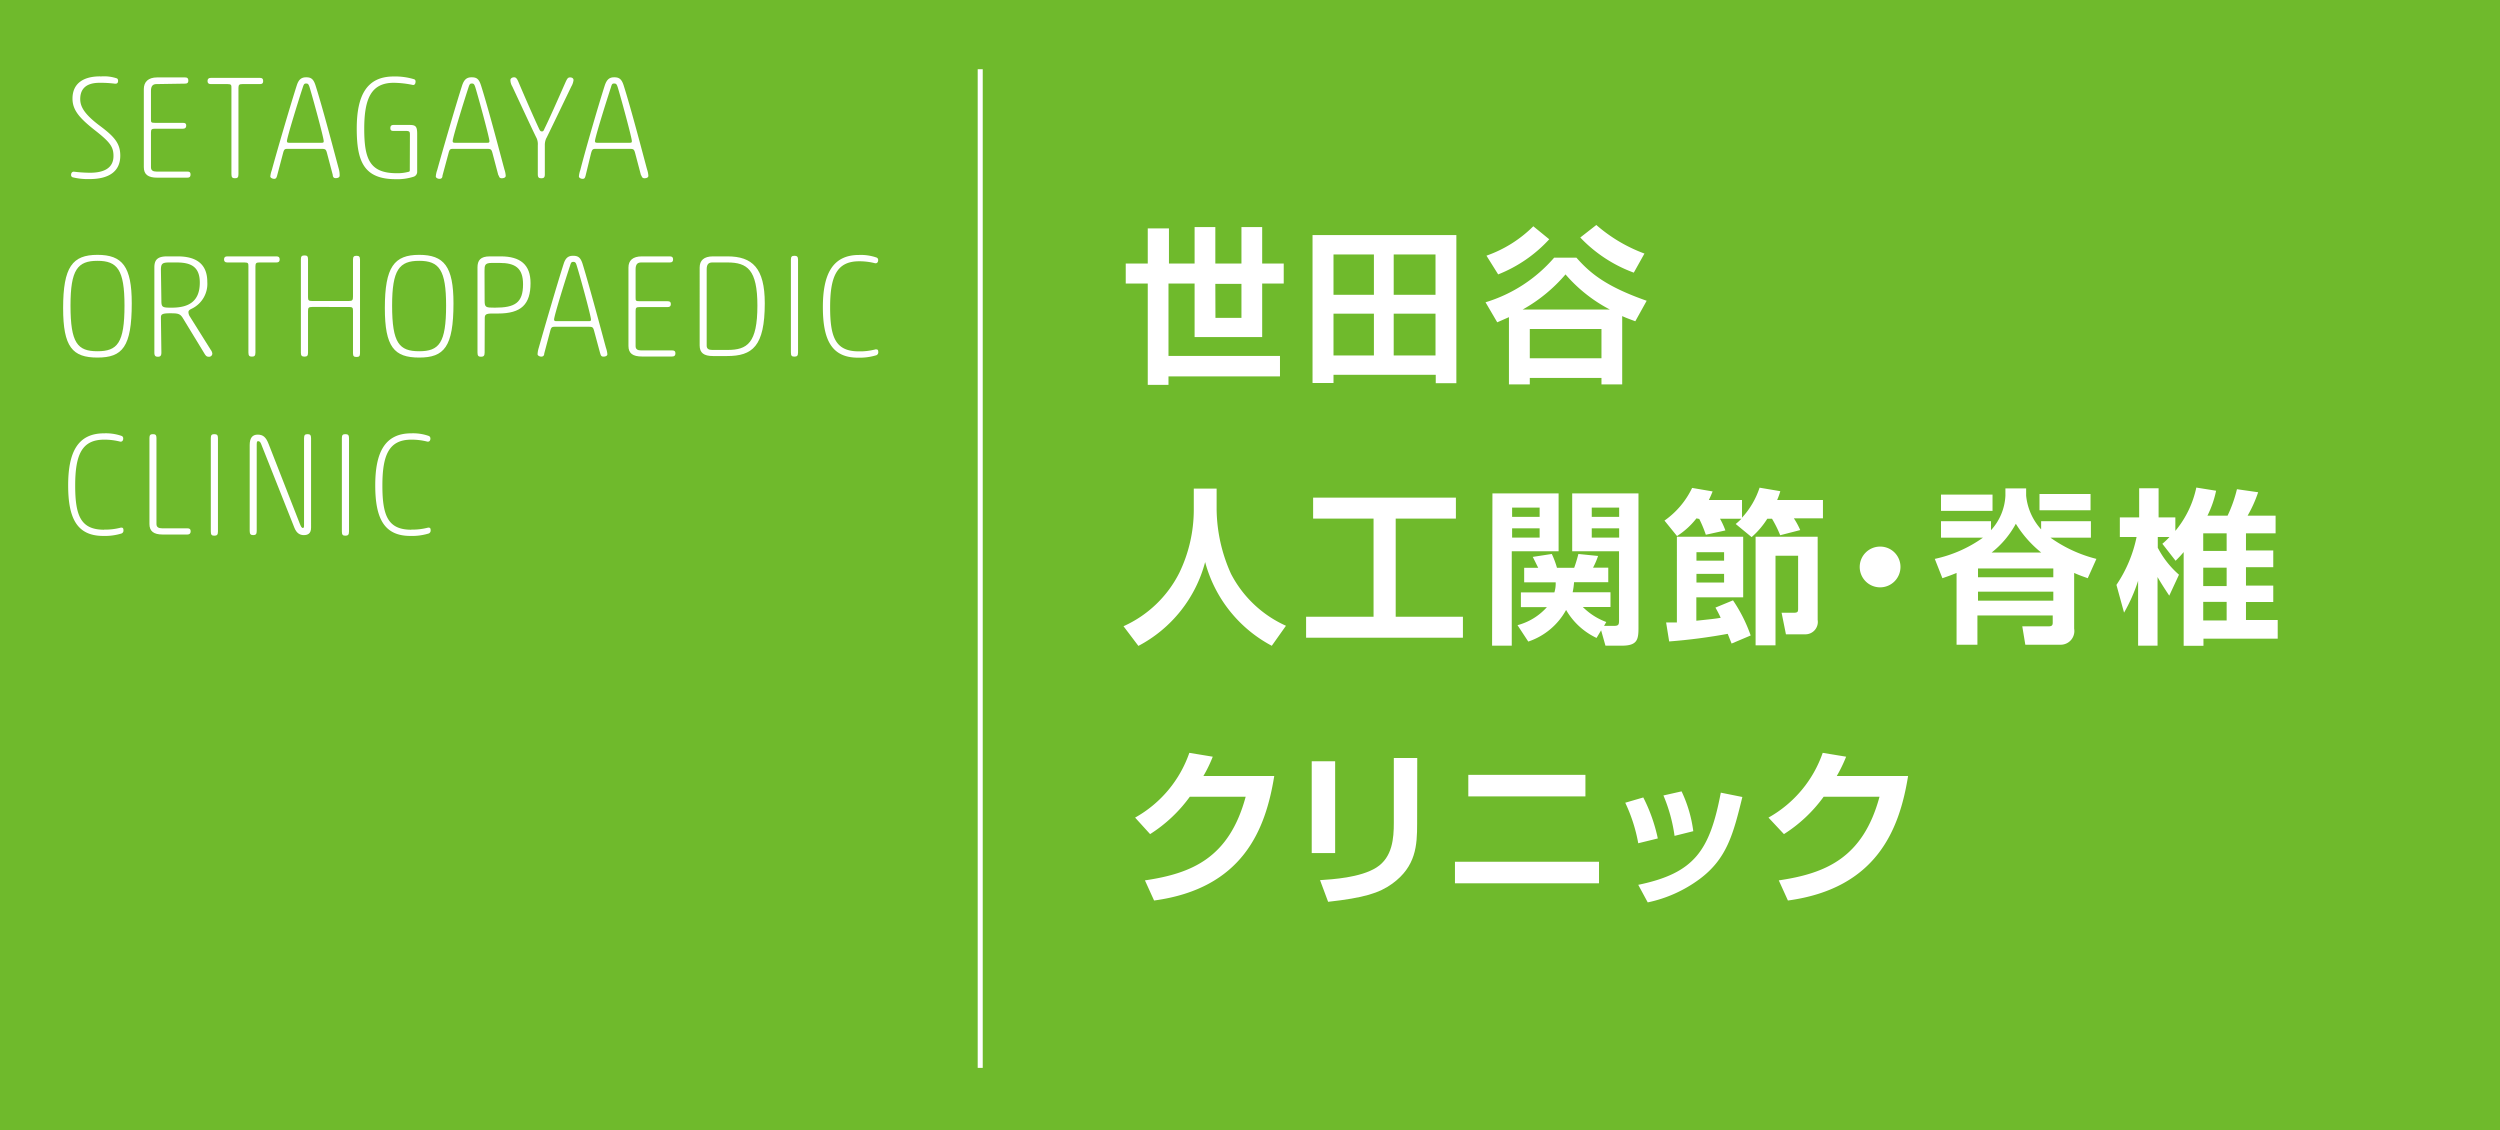 <svg xmlns="http://www.w3.org/2000/svg" viewBox="0 0 213.46 96.51"><defs><style>.cls-1{fill:#6fba2c;}.cls-2{fill:#fff;}</style></defs><title>soc_logo_a</title><g id="レイヤー_2" data-name="レイヤー 2"><g id="レイヤー_1-2" data-name="レイヤー 1"><rect class="cls-1" width="213.46" height="96.51"/><rect class="cls-2" x="83.48" y="5.91" width="0.43" height="85.27"/><path class="cls-2" d="M8.58,6.53A3.41,3.41,0,0,1,10,6.7a.25.25,0,0,1,.08.22c0,.12-.05.26-.31.22A9.87,9.87,0,0,0,8.5,7.07c-1.38,0-1.65.75-1.65,1.39s.35,1.26,1.54,2.18c1.36,1,1.88,1.58,1.88,2.65,0,1.37-1,2-2.62,2a5.41,5.41,0,0,1-1.44-.15.2.2,0,0,1-.14-.21c0-.16.09-.28.25-.27a11.62,11.62,0,0,0,1.37.09c1.17,0,2-.39,2-1.43,0-.76-.27-1.16-1.5-2.13-1.41-1.1-2-1.79-2-2.77,0-1.29.92-1.9,2.36-1.9"/><path class="cls-2" d="M13.36,7.18c-.3,0-.47.15-.47.58v2.41c0,.27,0,.32.35.32h2.39c.2,0,.27.07.27.23s-.07.27-.27.27H13.24c-.3,0-.35.06-.35.34v2.95c0,.27.17.37.47.37H16c.2,0,.27.07.27.25s-.07.27-.27.27H13.42c-.77,0-1.14-.27-1.14-.9V7.61c0-.61.37-1,1.14-1H15.8c.21,0,.28.09.28.27s-.07.26-.28.26Z"/><path class="cls-2" d="M20.06,15.22c-.21,0-.3-.07-.3-.35V7.52c0-.25,0-.34-.32-.34H18c-.2,0-.28-.09-.28-.26s.08-.27.28-.27h4.2c.2,0,.27.09.27.27s-.07.26-.27.26H20.7c-.26,0-.34.05-.34.33v7.36c0,.28-.08.35-.3.35"/><path class="cls-2" d="M28.43,15l-.5-1.89c-.1-.39-.15-.4-.55-.4H24.62c-.3,0-.36,0-.46.4L23.66,15c-.05.17-.09.27-.25.27s-.33-.1-.33-.2a2.35,2.35,0,0,1,.13-.55C23.62,13,24.79,9,25.34,7.29c.16-.5.39-.69.8-.69s.62.13.8.69c.64,2,1.74,6.23,2,7.18A2,2,0,0,1,29,15c0,.15-.16.21-.34.21s-.22-.1-.26-.26M25.85,7.47c-.35,1.06-1.35,4.28-1.35,4.58,0,.13.1.14.18.14h2.76c.13,0,.2,0,.2-.14,0-.28-.88-3.52-1.2-4.58-.09-.28-.14-.34-.3-.34s-.2.06-.29.34"/><path class="cls-2" d="M35,11.54c0-.26,0-.36-.34-.36H33.6c-.2,0-.27-.07-.27-.24s.07-.27.27-.27H35c.52,0,.62.16.62.78v3.21a.44.44,0,0,1-.34.44,4.52,4.52,0,0,1-1.49.2c-2.74,0-3.33-1.54-3.33-4.32s.82-4.45,3.15-4.45a5.52,5.52,0,0,1,1.76.24.19.19,0,0,1,.11.21c0,.16-.08.31-.25.27a8.26,8.26,0,0,0-1.61-.18C31.7,7.07,31.1,8.41,31.1,11s.47,3.79,2.78,3.79a3.58,3.58,0,0,0,1-.12c.09,0,.11-.08.11-.14Z"/><path class="cls-2" d="M42.56,15l-.5-1.89c-.1-.39-.15-.4-.55-.4H38.75c-.3,0-.36,0-.46.4L37.78,15c0,.17-.08.27-.25.27s-.32-.1-.32-.2a2.09,2.09,0,0,1,.12-.55C37.75,13,38.91,9,39.46,7.29c.17-.5.39-.69.81-.69s.62.13.8.69c.64,2,1.74,6.23,2,7.18a2,2,0,0,1,.11.54c0,.15-.16.21-.34.21s-.22-.1-.26-.26M40,7.47c-.35,1.06-1.35,4.28-1.35,4.58,0,.13.1.14.18.14h2.76c.12,0,.2,0,.2-.14,0-.28-.88-3.52-1.2-4.58-.09-.28-.14-.34-.3-.34s-.2.06-.29.34"/><path class="cls-2" d="M46.65,11.79a1.35,1.35,0,0,0-.13.6v2.48c0,.28-.08.35-.3.35s-.3-.07-.3-.35V12.4a1.25,1.25,0,0,0-.1-.6c-.31-.61-1.46-3.1-2.08-4.42a1.09,1.09,0,0,1-.16-.54c0-.15.16-.24.31-.24s.24.08.37.38c.72,1.7,1.45,3.34,1.76,4,.1.21.15.24.24.24s.14,0,.23-.23c.34-.68,1.07-2.32,1.81-4,.14-.3.2-.38.38-.38s.29.09.29.23a1.41,1.41,0,0,1-.19.55c-.64,1.33-1.83,3.81-2.13,4.41"/><path class="cls-2" d="M54.74,15l-.5-1.89c-.1-.39-.15-.4-.55-.4H50.93c-.3,0-.36,0-.47.4L50,15c-.05.17-.08.27-.25.27s-.32-.1-.32-.2a2.09,2.09,0,0,1,.12-.55C49.93,13,51.09,9,51.64,7.29c.17-.5.39-.69.8-.69s.63.13.81.69c.64,2,1.74,6.23,2,7.18a2,2,0,0,1,.11.54c0,.15-.16.21-.33.21s-.23-.1-.27-.26M52.16,7.47c-.35,1.06-1.36,4.28-1.36,4.58,0,.13.1.14.19.14h2.76c.13,0,.2,0,.2-.14,0-.28-.88-3.52-1.2-4.58-.09-.28-.14-.34-.31-.34s-.2.06-.28.34"/><path class="cls-2" d="M8.32,21.76c2.13,0,2.93,1,2.93,4.13,0,3.74-.8,4.64-2.93,4.64s-2.93-.9-2.93-4.22c0-3.53.8-4.55,2.93-4.55m0,.51c-1.7,0-2.3.76-2.3,3.82,0,3.21.6,3.9,2.3,3.9s2.31-.69,2.31-3.9c0-3.06-.61-3.82-2.31-3.82"/><path class="cls-2" d="M13.78,30.1c0,.28-.09.36-.3.36s-.3-.08-.3-.36V22.84c0-.6.21-.95,1.09-.95h.89c1.55,0,2.54.61,2.54,2.18a2.36,2.36,0,0,1-1.31,2.28c-.25.11-.3.2-.3.31a.72.72,0,0,0,.13.38L18,29.88a.61.61,0,0,1,.13.32.28.28,0,0,1-.32.26c-.2,0-.27-.13-.42-.38l-1.76-2.89c-.25-.43-.46-.44-1.14-.44s-.75.11-.75.37Zm0-4.41c0,.56.11.58.88.58,1.43,0,2.4-.51,2.4-2.14,0-1.4-.81-1.72-2-1.72h-.58c-.6,0-.74.08-.74.63Z"/><path class="cls-2" d="M21.51,30.45c-.21,0-.3-.07-.3-.35V22.75c0-.25,0-.34-.33-.34H19.41c-.2,0-.28-.09-.28-.26s.08-.26.28-.26H23.6c.2,0,.28.08.28.26s-.08.26-.28.26H22.15c-.26,0-.34.05-.34.33V30.1c0,.28-.09.35-.3.35"/><path class="cls-2" d="M30.14,26.53c0-.26-.05-.32-.35-.32H26.65c-.3,0-.35.07-.35.35v3.57c0,.25-.09.32-.3.32s-.31-.07-.31-.32v-8c0-.25.09-.32.31-.32s.3.07.3.32v3.25c0,.26.05.32.35.32h3.14c.3,0,.35-.07.35-.39V22.16c0-.25.09-.32.3-.32s.3.07.3.32v8c0,.25-.08.32-.3.32s-.3-.07-.3-.32Z"/><path class="cls-2" d="M35.79,21.76c2.13,0,2.93,1,2.93,4.13,0,3.74-.8,4.64-2.93,4.64s-2.93-.9-2.93-4.22c0-3.53.8-4.55,2.93-4.55m0,.51c-1.7,0-2.31.76-2.31,3.82,0,3.21.61,3.9,2.31,3.9s2.3-.69,2.3-3.9c0-3.06-.6-3.82-2.3-3.82"/><path class="cls-2" d="M41.38,30.1c0,.28-.09.36-.31.36s-.3-.08-.3-.36V22.84c0-.6.24-.95,1.06-.95h.92c1.68,0,2.55.71,2.55,2.28,0,1.81-.78,2.6-2.78,2.6H42c-.53,0-.61.11-.61.4Zm0-4.41c0,.56.11.58.87.58,1.72,0,2.41-.41,2.41-2,0-1.4-.69-1.82-2-1.82H42c-.6,0-.63.19-.63.68Z"/><path class="cls-2" d="M51.25,30.19l-.51-1.89c-.1-.39-.15-.4-.55-.4H47.44c-.3,0-.37,0-.47.4l-.5,1.88c0,.17-.09.27-.25.27s-.32-.1-.32-.2A2.17,2.17,0,0,1,46,29.7c.42-1.48,1.58-5.47,2.13-7.18.16-.5.39-.68.8-.68s.63.12.81.68c.63,2.05,1.74,6.23,2,7.18a2.33,2.33,0,0,1,.12.54c0,.15-.17.21-.34.21s-.23-.1-.26-.26M48.67,22.7c-.36,1.06-1.36,4.28-1.36,4.58,0,.13.1.14.19.14h2.76c.12,0,.2,0,.2-.14,0-.28-.88-3.52-1.21-4.58-.08-.28-.14-.34-.3-.34s-.2.06-.28.34"/><path class="cls-2" d="M54.74,22.41c-.3,0-.47.15-.47.58v2.42c0,.26,0,.31.35.31H57c.2,0,.28.07.28.24s-.08.26-.28.26H54.62c-.3,0-.35.06-.35.34v3c0,.26.17.36.47.36h2.65c.2,0,.28.07.28.25s-.08.27-.28.27H54.81c-.78,0-1.15-.27-1.15-.9V22.84c0-.6.37-.95,1.15-.95h2.38c.2,0,.28.08.28.26s-.08.26-.28.26Z"/><path class="cls-2" d="M62.11,21.89c2.13,0,3.19,1,3.19,4,0,3.69-1.06,4.51-3.22,4.51h-1.2c-.78,0-1.14-.27-1.14-.9V22.84c0-.6.36-.95,1.14-.95Zm-1.29.52c-.31,0-.48.15-.48.58v6.53c0,.26.17.36.48.36h1.29c1.7,0,2.56-.58,2.56-3.79,0-3.06-.86-3.68-2.56-3.68Z"/><path class="cls-2" d="M67.53,22.16c0-.25.09-.32.3-.32s.31.07.31.32V30.1c0,.28-.09.35-.31.35s-.3-.07-.3-.35Z"/><path class="cls-2" d="M73.33,30a5.18,5.18,0,0,0,1.43-.17c.13,0,.23,0,.23.22a.27.27,0,0,1-.16.28,4.89,4.89,0,0,1-1.57.21c-2.27,0-3-1.54-3-4.32s.81-4.45,3.08-4.45a4.06,4.06,0,0,1,1.53.23.23.23,0,0,1,.11.22c0,.16-.1.3-.29.25a5.29,5.29,0,0,0-1.34-.16c-1.93,0-2.47,1.34-2.47,3.92S71.34,30,73.33,30"/><path class="cls-2" d="M8.89,45.22a5.18,5.18,0,0,0,1.43-.17c.12,0,.22,0,.22.22a.26.26,0,0,1-.16.28,4.83,4.83,0,0,1-1.56.21c-2.27,0-3-1.54-3-4.32S6.61,37,8.88,37a4.06,4.06,0,0,1,1.53.23.23.23,0,0,1,.11.22c0,.17-.1.3-.29.25a5.4,5.4,0,0,0-1.34-.16c-1.93,0-2.47,1.34-2.47,3.92s.48,3.77,2.47,3.77"/><path class="cls-2" d="M13.36,44.75c0,.26.18.36.48.36H16c.2,0,.28.08.28.25s-.08.28-.28.28H13.9c-.78,0-1.14-.28-1.14-.9V37.39c0-.25.09-.32.3-.32s.3.07.3.32Z"/><path class="cls-2" d="M18,37.39c0-.25.09-.32.3-.32s.31.07.31.32v8c0,.27-.09.35-.31.35s-.3-.08-.3-.35Z"/><path class="cls-2" d="M26.56,45.06c0,.5-.28.63-.62.63s-.62-.17-.8-.62l-2.85-7.18c-.07-.18-.17-.22-.24-.22s-.13,0-.13.26v7.41c0,.27-.09.35-.3.35s-.3-.08-.3-.35V38c0-.59.22-.89.68-.89s.71.21.94.81l2.66,6.8c.09.22.15.36.26.36s.1-.12.1-.36V37.42c0-.28.09-.35.3-.35s.3.07.3.35Z"/><path class="cls-2" d="M29.19,37.39c0-.25.09-.32.3-.32s.31.07.31.32v8c0,.27-.09.35-.31.35s-.3-.08-.3-.35Z"/><path class="cls-2" d="M35.12,45.22a5.18,5.18,0,0,0,1.43-.17c.12,0,.22,0,.22.22a.27.27,0,0,1-.16.28,4.85,4.85,0,0,1-1.57.21c-2.27,0-3-1.54-3-4.32S32.84,37,35.11,37a4,4,0,0,1,1.52.23.24.24,0,0,1,.12.22c0,.17-.1.3-.29.25a5.4,5.4,0,0,0-1.34-.16c-1.93,0-2.47,1.34-2.47,3.92s.48,3.77,2.47,3.77"/><path class="cls-2" d="M109.29,32.14H99.77v.72H98V24.21H96.12V22.5H98v-3h1.81v3H102V19.39h1.77V22.5H106V19.39h1.77V22.5h1.84v1.71h-1.84v4.57H102V24.21H99.77v6.18h9.52Zm-5.51-5H106v-2.9h-2.23Z"/><path class="cls-2" d="M122.59,32.72V32h-8.73v.7h-1.79V20.07h12.28V32.72Zm-8.73-7.55h3.45V21.73h-3.45Zm0,5.18h3.45V26.78h-3.45ZM119,25.17h3.57V21.73H119Zm0,5.18h3.57V26.78H119Z"/><path class="cls-2" d="M139.63,27.43c-.38-.14-.7-.25-1.12-.44v5.83h-1.77v-.55h-6.12v.55h-1.78V27.08l-1,.44-1-1.71A12.53,12.53,0,0,0,132.7,22h1.9c1.16,1.31,2.49,2.45,6,3.68Zm-7.35-7a11.79,11.79,0,0,1-4.36,3l-1-1.6a10.64,10.64,0,0,0,4-2.51Zm5.18,6a12.83,12.83,0,0,1-3.79-3,13.37,13.37,0,0,1-3.66,3Zm-6.84,4.16h6.12V28.09h-6.12Zm8.88-7.31a12,12,0,0,1-4.57-3l1.37-1.07a13.2,13.2,0,0,0,4.11,2.44Z"/><path class="cls-2" d="M101.93,41.72h1.95v1.72A13.68,13.68,0,0,0,105.11,49a9.81,9.81,0,0,0,4.69,4.43l-1.21,1.71a11.42,11.42,0,0,1-5.69-7.15,11.36,11.36,0,0,1-5.7,7.16l-1.27-1.68a9.85,9.85,0,0,0,4.77-4.57,12.4,12.4,0,0,0,1.23-5.35Z"/><polygon class="cls-2" points="112.12 42.49 124.31 42.49 124.31 44.28 119.17 44.28 119.17 52.66 124.91 52.66 124.91 54.45 111.52 54.45 111.52 52.66 117.28 52.66 117.28 44.28 112.12 44.28 112.12 42.49"/><path class="cls-2" d="M127.43,42.13h5.65v4.94h-4v8.06h-1.68Zm1.68,2h2.35v-.79h-2.35Zm0,1.77h2.35v-.79h-2.35Zm7.21,8.57a5.9,5.9,0,0,1-2.6-2.39,5.77,5.77,0,0,1-3.23,2.7l-.92-1.4a5.12,5.12,0,0,0,2.51-1.54h-2.22V50.58h2.86a2.59,2.59,0,0,0,.11-.86h-2.69V48.48h1.2c-.05-.08-.37-.76-.47-.93l1.63-.25a7.78,7.78,0,0,1,.44,1.18h1.47c.14-.37.29-.9.36-1.18l1.68.17a6.51,6.51,0,0,1-.43,1h1.3v1.24H134.4a6.58,6.58,0,0,1-.12.86h3.23v1.26h-2.36a5.58,5.58,0,0,0,2,1.28l-.19.33h.85c.4,0,.43-.12.43-.47V47.07h-4V42.13h5.66V53.62c0,1-.11,1.51-1.42,1.51h-1.4l-.37-1.31Zm-.41-10.34h2.34v-.79h-2.34Zm0,1.77h2.34v-.79h-2.34Z"/><path class="cls-2" d="M144.85,44.26a6.62,6.62,0,0,1-1.66,1.51l-1.07-1.32a7.19,7.19,0,0,0,2.36-2.79l1.75.3c-.1.25-.18.44-.32.73h2.83V44.2a7,7,0,0,0,1.5-2.56l1.77.3a5.74,5.74,0,0,1-.27.75h3.91v1.57h-2.48a6.32,6.32,0,0,1,.54,1l-1.71.44a10.1,10.1,0,0,0-.7-1.41h-.4a7.06,7.06,0,0,1-1.34,1.57l-1.36-1.12a4.72,4.72,0,0,0,.49-.45h-1.83a6.39,6.39,0,0,1,.46,1l-1.67.37a10.39,10.39,0,0,0-.56-1.35Zm3,10.69-.33-.83a48.1,48.1,0,0,1-5,.65l-.26-1.62c.34,0,.56,0,.92,0V45.83h5.66V51h-4V53c1.12-.12,1.57-.16,2.08-.25a9.7,9.7,0,0,0-.45-.87l1.5-.62a12.85,12.85,0,0,1,1.51,3Zm-3-7.08h2.36v-.72h-2.36Zm0,1.87h2.36V49h-2.36Zm10.35-3.91v7.1a1.06,1.06,0,0,1-1.09,1.23h-1.62l-.37-1.84h1c.41,0,.41-.09.41-.41V47.45H151.6V55.1h-1.7V45.83Z"/><path class="cls-2" d="M162.27,48.41a1.74,1.74,0,1,1-1.74-1.74,1.73,1.73,0,0,1,1.74,1.74"/><path class="cls-2" d="M165.2,47.72a11.06,11.06,0,0,0,4.11-1.81h-3.58V44.5H170v.77a4.69,4.69,0,0,0,1.23-2.94V41.7H173v.62a5,5,0,0,0,1.28,2.88v-.7h4.25v1.41h-3.45A11.63,11.63,0,0,0,179,47.72l-.74,1.65c-.33-.12-.67-.23-1.16-.45v4.76a1.17,1.17,0,0,1-1.17,1.37h-3l-.26-1.57h2.22c.3,0,.38-.08.38-.32v-.61h-6.43v2.5h-1.78V48.92c-.48.2-.78.3-1.21.45Zm.53-5.49h4.4v1.39h-4.4Zm3.16,7.06h6.43v-.75h-6.43Zm0,2h6.43v-.77h-6.43Zm5.4-4.11a9.59,9.59,0,0,1-2.17-2.46,7.93,7.93,0,0,1-2.07,2.46Zm-.15-5h4.36v1.39h-4.36Z"/><path class="cls-2" d="M184.63,46.43a5.92,5.92,0,0,0,.61-.58h-1v.92a7.84,7.84,0,0,0,1.81,2.3l-.83,1.79c-.32-.48-.71-1.08-1-1.59v5.86h-1.66V49.59a14,14,0,0,1-1.2,2.72l-.65-2.37a11.39,11.39,0,0,0,1.72-4.09H181V44.18h1.65V41.69h1.66v2.49h1.43v1.15a8.56,8.56,0,0,0,1.79-3.7l1.69.27a8.71,8.71,0,0,1-.74,2.13h1.72a11.65,11.65,0,0,0,.8-2.26l1.81.26a11.08,11.08,0,0,1-.9,2h2.39v1.51h-2.53V47h2.33v1.43h-2.33V50h2.33v1.4h-2.33v1.54h2.71v1.59h-6.34v.61h-1.69v-8a9.31,9.31,0,0,1-.69.74Zm3.49.61h2v-1.5h-2Zm0,3h2V48.47h-2Zm0,2.94h2V51.39h-2Z"/><path class="cls-2" d="M108.8,66.26c-.74,4.6-2.69,9.6-10.26,10.63l-.78-1.72c4-.59,7.19-1.91,8.6-7.14h-4.77a12.33,12.33,0,0,1-3.39,3.19l-1.28-1.41a10.13,10.13,0,0,0,4.63-5.53l2,.33a11.49,11.49,0,0,1-.8,1.65Z"/><path class="cls-2" d="M114,72.84h-2V65h2ZM121,70.35c0,1.84-.1,3.63-2.12,5.1-1.12.81-2.42,1.21-5.48,1.55l-.69-1.85c1.06-.07,3.45-.21,4.82-1.08s1.48-2.52,1.48-3.8V64.72h2Z"/><path class="cls-2" d="M136.53,75.42h-12.3V73.58h12.3ZM135.37,68h-10V66.16h10Z"/><path class="cls-2" d="M139.88,72a13.74,13.74,0,0,0-1.11-3.46l1.54-.45a14,14,0,0,1,1.24,3.5Zm0,3.55c4.8-1,6.1-2.9,7.05-7.87l1.84.37c-.77,3.14-1.31,5.26-3.64,7a11.37,11.37,0,0,1-4.44,2Zm3.1-4.18a13.59,13.59,0,0,0-.95-3.45l1.55-.35a11.3,11.3,0,0,1,1,3.4Z"/><path class="cls-2" d="M162.92,66.26c-.74,4.6-2.7,9.6-10.26,10.63l-.78-1.72c4-.59,7.19-1.91,8.6-7.14h-4.77a12.33,12.33,0,0,1-3.39,3.19L151,69.81a10.13,10.13,0,0,0,4.63-5.53l2,.33a12.67,12.67,0,0,1-.8,1.65Z"/></g></g></svg>